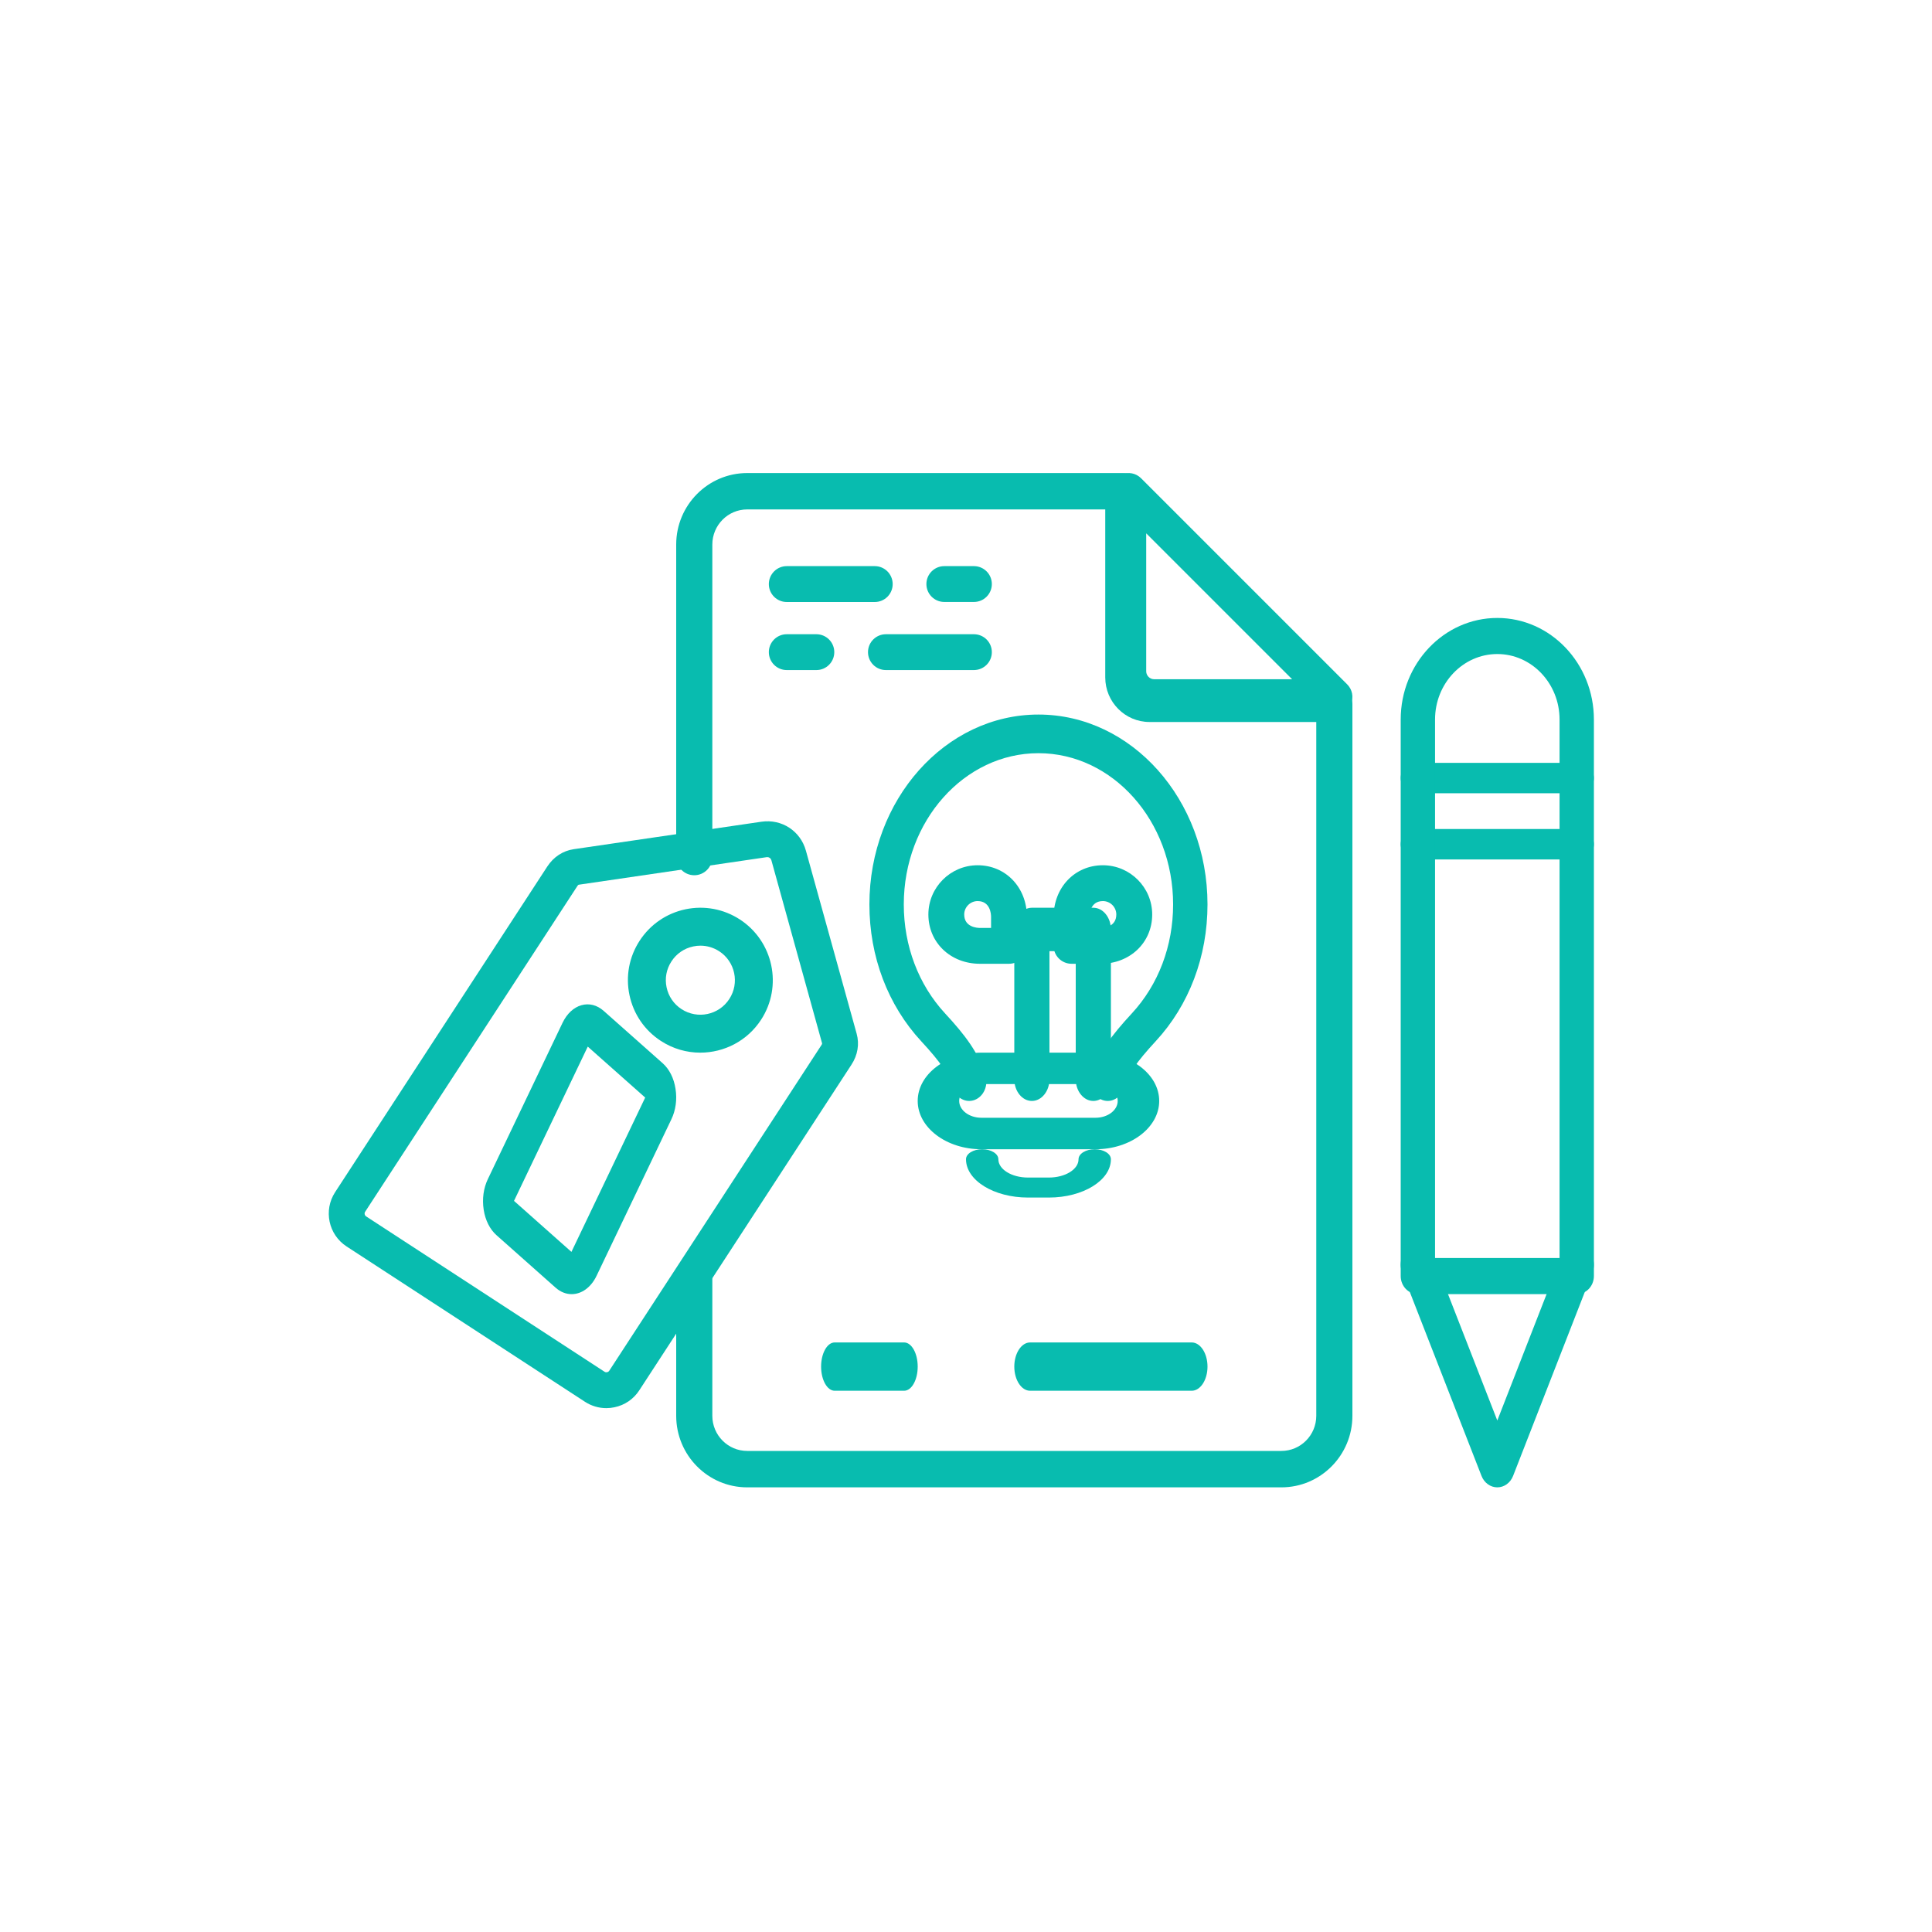 <svg width="40" height="40" viewBox="0 0 40 40" fill="none" xmlns="http://www.w3.org/2000/svg">
<path d="M32.644 17.794H29.356C29.159 17.794 29 17.653 29 17.479C29 17.305 29.159 17.164 29.356 17.164H32.644C32.841 17.164 33 17.305 33 17.479C33 17.653 32.841 17.794 32.644 17.794ZM32.644 16.423H29.356C29.159 16.423 29 16.282 29 16.108C29 15.935 29.159 15.794 29.356 15.794H32.644C32.841 15.794 33 15.935 33 16.108C33 16.282 32.841 16.423 32.644 16.423Z" fill="#08BCAF"/>
<path d="M26.53 30.794H15.47C14.659 30.794 14 30.13 14 29.313V26.489C14 26.281 14.168 26.112 14.374 26.112C14.581 26.112 14.748 26.281 14.748 26.489V29.313C14.748 29.714 15.072 30.04 15.47 30.04H26.53C26.928 30.04 27.252 29.714 27.252 29.313V14.948H23.799C23.294 14.948 22.883 14.534 22.883 14.025V10.547H15.47C15.072 10.547 14.748 10.873 14.748 11.274V17.744C14.748 17.952 14.581 18.121 14.374 18.121C14.168 18.121 14 17.952 14 17.744V11.274C14 10.458 14.659 9.794 15.47 9.794H23.257C23.464 9.794 23.631 9.962 23.631 10.171V14.025C23.631 14.117 23.708 14.194 23.799 14.194H27.626C27.832 14.194 28 14.363 28 14.571V29.313C28 30.13 27.341 30.794 26.53 30.794H26.53Z" fill="#08BCAF"/>
<path d="M27.634 14.794H23.895C23.401 14.794 23 14.392 23 13.899V10.159C23 10.011 23.089 9.878 23.226 9.822C23.362 9.765 23.519 9.796 23.624 9.901L27.893 14.17C27.997 14.274 28.029 14.431 27.972 14.568C27.916 14.705 27.782 14.794 27.634 14.794V14.794ZM23.731 11.042V13.899C23.731 13.988 23.806 14.063 23.895 14.063H26.752L23.731 11.042H23.731Z" fill="#08BCAF"/>
<path d="M22.934 22.794C22.897 22.794 22.858 22.787 22.821 22.773C22.634 22.702 22.534 22.475 22.597 22.266C22.737 21.797 23.021 21.427 23.433 20.982C23.984 20.386 24.288 19.584 24.288 18.725C24.288 16.998 23.037 15.594 21.5 15.594C19.963 15.594 18.712 16.998 18.712 18.725C18.712 19.584 19.016 20.386 19.567 20.982C19.979 21.427 20.263 21.797 20.403 22.266C20.466 22.475 20.366 22.702 20.179 22.773C19.993 22.843 19.791 22.731 19.728 22.521C19.645 22.243 19.474 21.991 19.073 21.558C18.381 20.81 18 19.804 18 18.725C18 16.557 19.57 14.794 21.5 14.794C23.43 14.794 25 16.557 25 18.725C25 19.804 24.619 20.81 23.927 21.558C23.527 21.991 23.355 22.243 23.272 22.521C23.222 22.688 23.083 22.794 22.934 22.794L22.934 22.794Z" fill="#08BCAF"/>
<path d="M22.636 22.794C22.435 22.794 22.272 22.592 22.272 22.344V19.693H21.728V22.344C21.728 22.592 21.565 22.794 21.364 22.794C21.163 22.794 21 22.592 21 22.344V19.243C21 18.995 21.163 18.794 21.364 18.794H22.636C22.837 18.794 23 18.995 23 19.243V22.344C23 22.592 22.837 22.794 22.636 22.794Z" fill="#08BCAF"/>
<path d="M21.716 24.794H21.284C20.576 24.794 20 24.438 20 24.001C20 23.886 20.15 23.794 20.335 23.794C20.52 23.794 20.67 23.886 20.67 24.001C20.67 24.21 20.945 24.38 21.284 24.38H21.716C22.055 24.38 22.33 24.21 22.33 24.001C22.33 23.886 22.48 23.794 22.665 23.794C22.85 23.794 23 23.886 23 24.001C23 24.438 22.424 24.794 21.716 24.794Z" fill="#08BCAF"/>
<path d="M22.681 23.794H20.319C19.592 23.794 19 23.345 19 22.794C19 22.242 19.592 21.794 20.319 21.794H22.681C23.408 21.794 24 22.242 24 22.794C24 23.345 23.408 23.794 22.681 23.794ZM20.319 22.445C20.066 22.445 19.859 22.602 19.859 22.794C19.859 22.986 20.066 23.142 20.319 23.142H22.681C22.934 23.142 23.141 22.986 23.141 22.794C23.141 22.602 22.934 22.445 22.681 22.445H20.319Z" fill="#08BCAF"/>
<path d="M22.787 19.954H22.186C21.981 19.954 21.814 19.788 21.814 19.583V18.983C21.814 18.374 22.253 17.914 22.834 17.914C23.397 17.914 23.855 18.372 23.855 18.934C23.855 19.515 23.395 19.954 22.787 19.954ZM22.557 19.212H22.787C22.841 19.212 23.112 19.198 23.112 18.934C23.112 18.781 22.988 18.656 22.834 18.656C22.57 18.656 22.557 18.929 22.557 18.983V19.212V19.212Z" fill="#08BCAF"/>
<path d="M20.89 19.954H20.289C19.68 19.954 19.221 19.515 19.221 18.934C19.221 18.372 19.678 17.914 20.241 17.914C20.822 17.914 21.261 18.374 21.261 18.983V19.583C21.261 19.788 21.095 19.954 20.89 19.954ZM20.241 18.656C20.088 18.656 19.963 18.781 19.963 18.934C19.963 19.198 20.235 19.212 20.289 19.212H20.519V18.983C20.519 18.929 20.505 18.656 20.241 18.656L20.241 18.656Z" fill="#08BCAF"/>
<path d="M18.111 12.464H16.289C16.084 12.464 15.918 12.298 15.918 12.093C15.918 11.888 16.084 11.721 16.289 11.721H18.111C18.316 11.721 18.482 11.888 18.482 12.093C18.482 12.298 18.316 12.464 18.111 12.464Z" fill="#08BCAF"/>
<path d="M20.164 12.463H19.551C19.346 12.463 19.18 12.297 19.18 12.092C19.18 11.887 19.346 11.721 19.551 11.721H20.164C20.369 11.721 20.535 11.887 20.535 12.092C20.535 12.297 20.369 12.463 20.164 12.463Z" fill="#08BCAF"/>
<path d="M20.163 13.873H18.342C18.137 13.873 17.971 13.707 17.971 13.502C17.971 13.297 18.137 13.131 18.342 13.131H20.163C20.369 13.131 20.535 13.297 20.535 13.502C20.535 13.707 20.369 13.873 20.163 13.873Z" fill="#08BCAF"/>
<path d="M16.902 13.873H16.289C16.084 13.873 15.918 13.707 15.918 13.502C15.918 13.297 16.084 13.131 16.289 13.131H16.902C17.107 13.131 17.273 13.297 17.273 13.502C17.273 13.707 17.107 13.873 16.902 13.873Z" fill="#08BCAF"/>
<path d="M12.553 29.154C12.397 29.154 12.245 29.109 12.112 29.023L7.175 25.806C6.8 25.561 6.694 25.058 6.938 24.683L11.332 17.939C11.461 17.742 11.654 17.615 11.876 17.582L15.764 17.013C16.185 16.951 16.573 17.204 16.686 17.614L17.736 21.401C17.796 21.617 17.758 21.845 17.629 22.042L13.235 28.786C13.117 28.967 12.935 29.092 12.722 29.136C12.666 29.148 12.609 29.154 12.553 29.154ZM15.887 17.746C15.882 17.746 15.877 17.747 15.871 17.747L11.984 18.317C11.979 18.317 11.971 18.319 11.954 18.344L7.56 25.088C7.539 25.119 7.549 25.163 7.58 25.184L12.517 28.401C12.537 28.413 12.556 28.413 12.569 28.41C12.582 28.407 12.6 28.4 12.613 28.381L17.007 21.637C17.024 21.611 17.021 21.603 17.02 21.599L15.971 17.812C15.959 17.771 15.928 17.746 15.887 17.746Z" fill="#08BCAF"/>
<path d="M14.498 21.794C14.217 21.794 13.934 21.715 13.682 21.551C13.346 21.332 13.116 20.996 13.033 20.604C12.95 20.212 13.025 19.811 13.244 19.475C13.463 19.14 13.799 18.909 14.191 18.826C14.583 18.744 14.984 18.819 15.319 19.037C16.012 19.489 16.209 20.42 15.757 21.113C15.47 21.554 14.989 21.794 14.498 21.794V21.794ZM14.502 19.579C14.452 19.579 14.403 19.584 14.353 19.595C14.166 19.634 14.006 19.744 13.902 19.904C13.797 20.064 13.761 20.255 13.801 20.442C13.84 20.628 13.95 20.789 14.11 20.893C14.441 21.108 14.884 21.015 15.099 20.684C15.315 20.354 15.221 19.91 14.891 19.695C14.773 19.619 14.639 19.579 14.502 19.579L14.502 19.579Z" fill="#08BCAF"/>
<path d="M11.835 26.794C11.72 26.794 11.604 26.75 11.501 26.658L10.279 25.573C10.142 25.451 10.047 25.263 10.014 25.044C9.98 24.824 10.01 24.601 10.1 24.413L11.648 21.174C11.738 20.987 11.876 20.858 12.037 20.812C12.198 20.766 12.362 20.808 12.499 20.93L13.721 22.014C13.858 22.136 13.953 22.324 13.986 22.544C14.021 22.763 13.99 22.987 13.9 23.174L12.352 26.413C12.234 26.66 12.037 26.794 11.835 26.794L11.835 26.794ZM10.642 24.863L11.831 25.919L13.358 22.724L12.169 21.669L10.642 24.863L10.642 24.863ZM12.153 21.654L12.153 21.654H12.153V21.654Z" fill="#08BCAF"/>
<path d="M31 30.794C30.858 30.794 30.729 30.701 30.673 30.557L29.029 26.34C28.951 26.141 29.035 25.911 29.215 25.826C29.396 25.74 29.605 25.832 29.682 26.031L31 29.41L32.318 26.031C32.395 25.832 32.604 25.74 32.785 25.826C32.965 25.911 33.048 26.141 32.971 26.34L31.327 30.557C31.271 30.701 31.142 30.794 31 30.794Z" fill="#08BCAF"/>
<path d="M32.644 26.794H29.356C29.159 26.794 29 26.626 29 26.42V14.897C29 13.737 29.897 12.794 31 12.794C32.103 12.794 33 13.737 33 14.897V26.42C33 26.519 32.962 26.614 32.896 26.684C32.829 26.754 32.739 26.794 32.644 26.794L32.644 26.794ZM29.711 26.046H32.289V14.897C32.289 14.149 31.711 13.541 31 13.541C30.289 13.541 29.711 14.149 29.711 14.897V26.046H29.711Z" fill="#08BCAF"/>
<path d="M24.673 28.794H21.327C21.147 28.794 21 28.57 21 28.294C21 28.018 21.147 27.794 21.327 27.794H24.673C24.853 27.794 25 28.018 25 28.294C25 28.57 24.853 28.794 24.673 28.794Z" fill="#08BCAF"/>
<path d="M18.719 28.794H17.281C17.126 28.794 17 28.57 17 28.294C17 28.018 17.126 27.794 17.281 27.794H18.719C18.874 27.794 19 28.018 19 28.294C19 28.57 18.874 28.794 18.719 28.794Z" fill="#08BCAF"/>
</svg>
